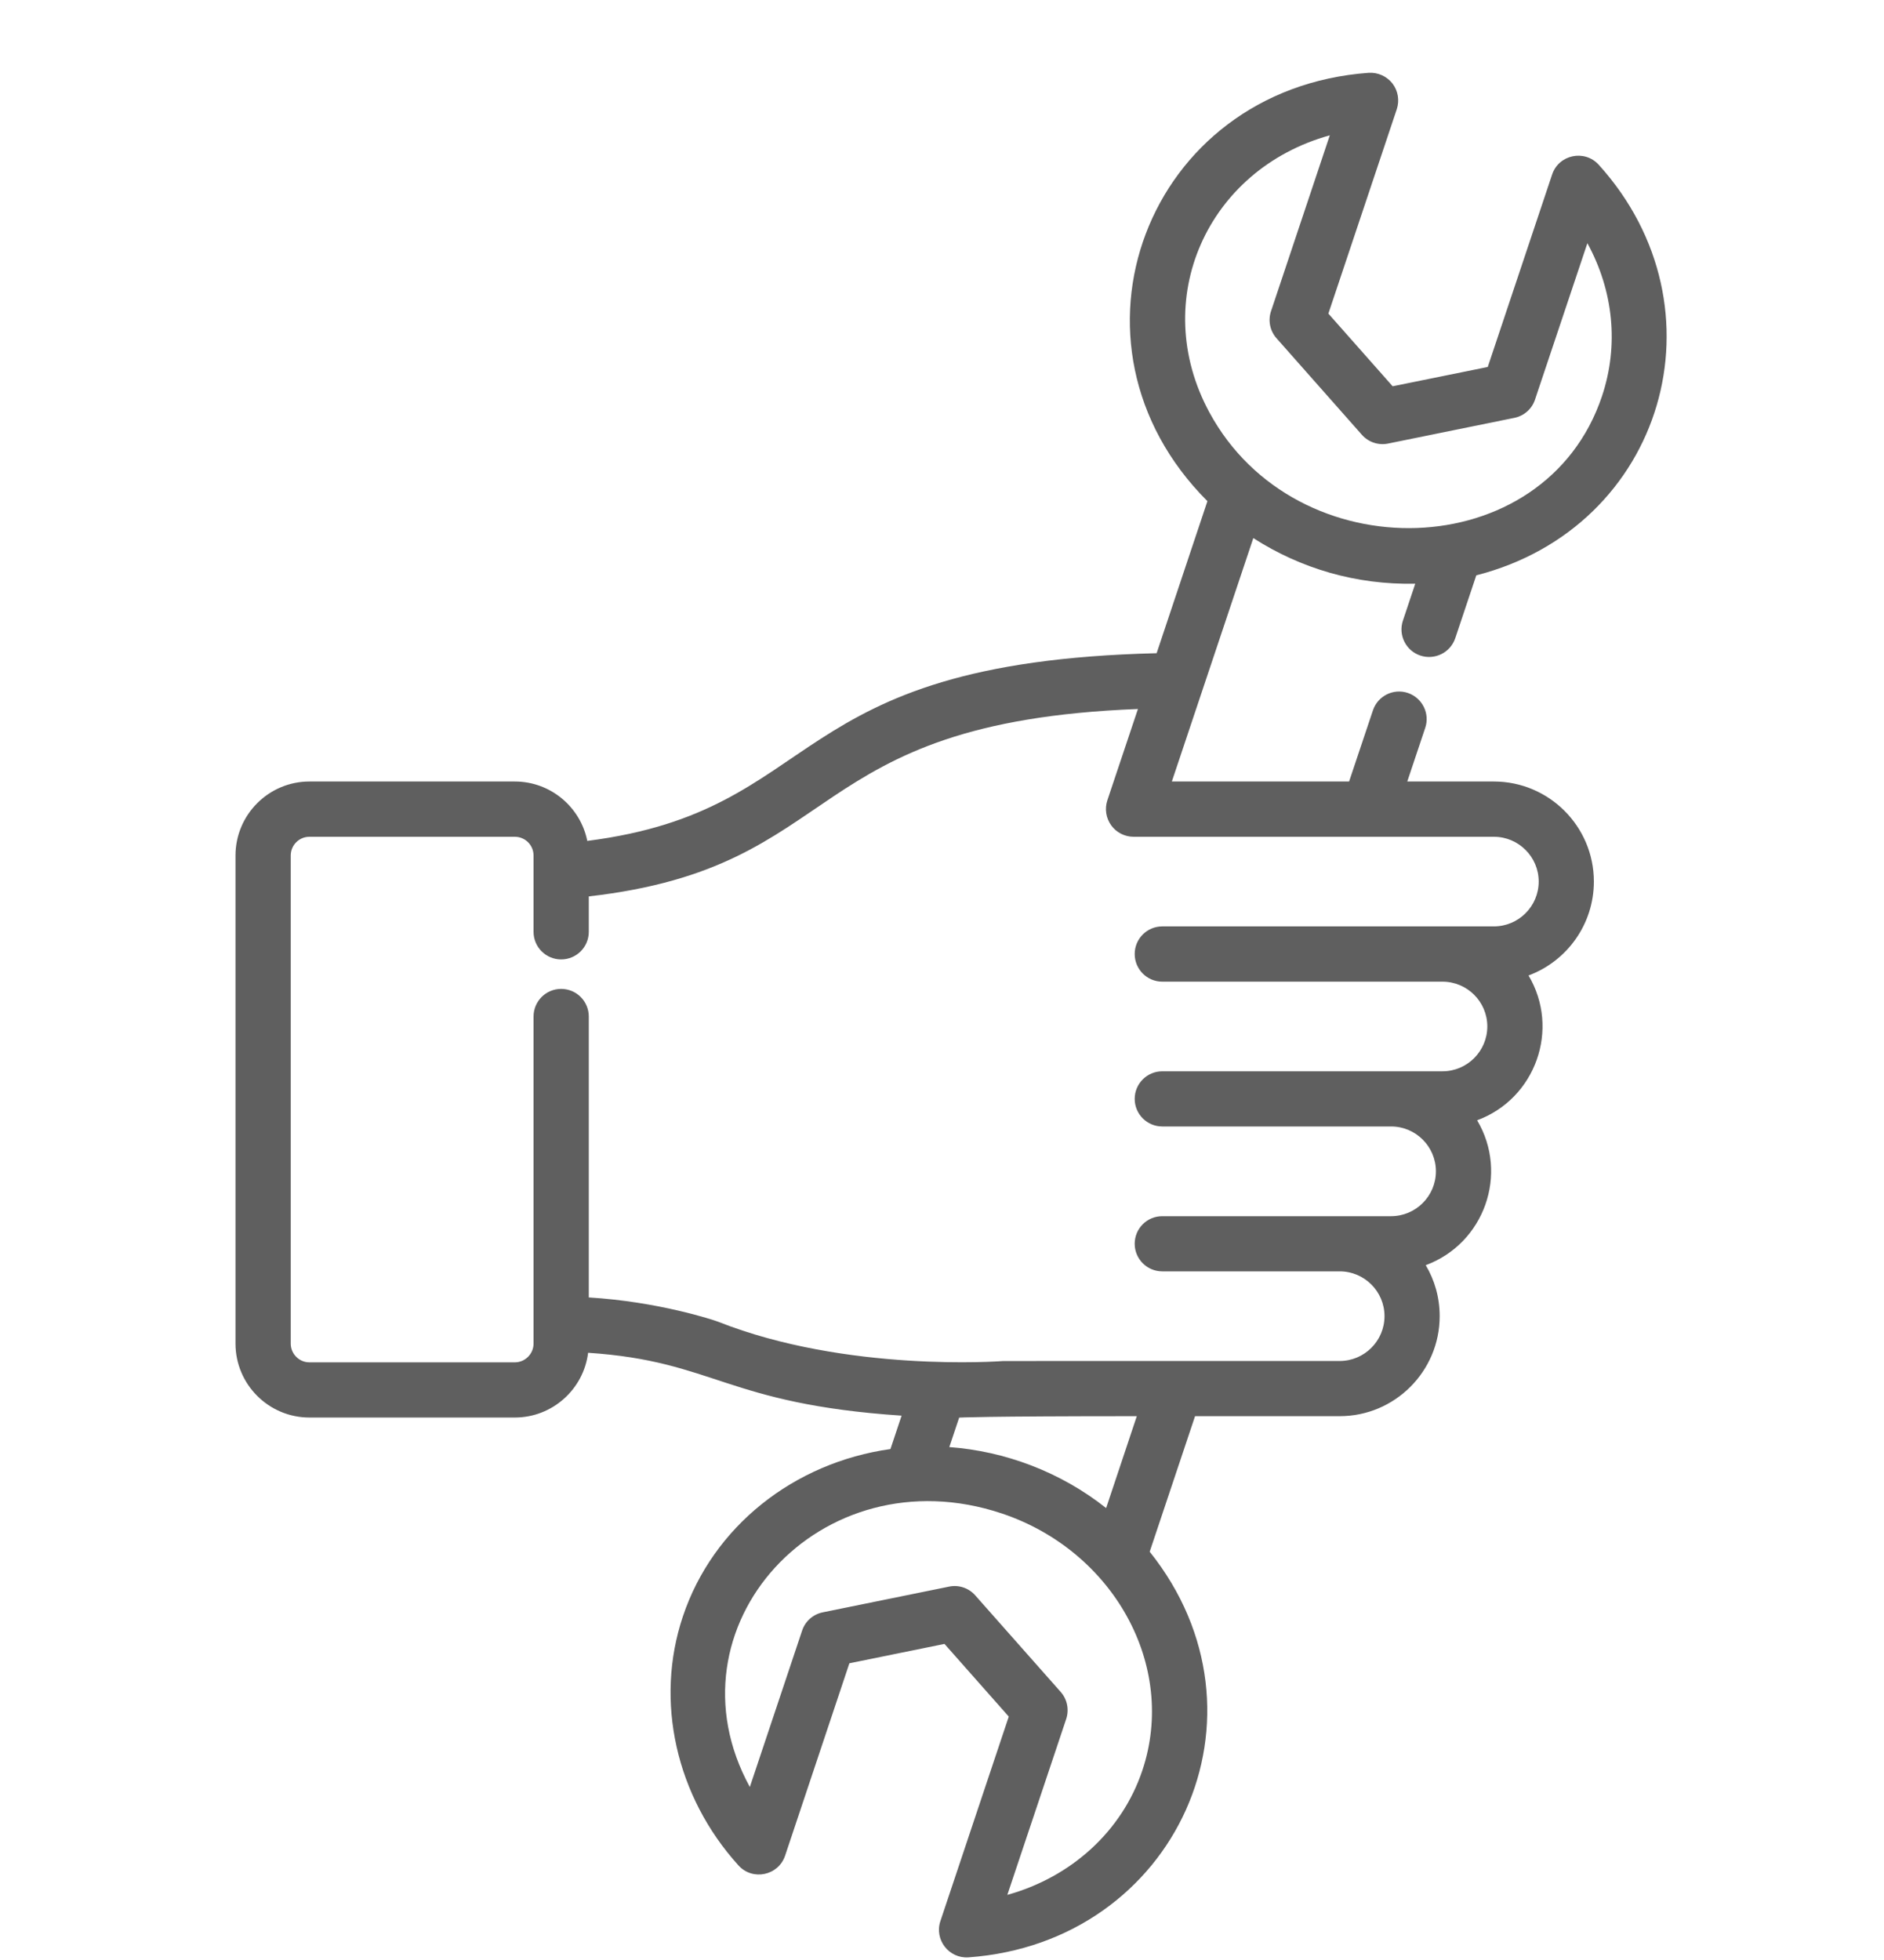 <svg viewBox="0 0 25 26" fill="none" xmlns="http://www.w3.org/2000/svg">
<path d="M19.823 10.367H18.674L18.912 9.656C18.977 9.464 18.873 9.257 18.681 9.192C18.489 9.128 18.282 9.232 18.218 9.424L17.902 10.367H15.55C15.646 10.081 16.474 7.607 16.631 7.138C17.258 7.541 17.996 7.76 18.78 7.743L18.616 8.233C18.552 8.424 18.655 8.632 18.847 8.696C19.039 8.76 19.247 8.657 19.311 8.465L19.59 7.632C22.087 6.993 22.932 4.083 21.215 2.186C21.026 1.978 20.684 2.051 20.596 2.315L19.742 4.868L18.48 5.124L17.627 4.16L18.535 1.448C18.573 1.332 18.552 1.204 18.477 1.107C18.401 1.011 18.283 0.958 18.161 0.966C15.22 1.179 13.929 4.555 16.022 6.648L15.348 8.665C10.335 8.786 10.986 10.747 7.793 11.155C7.703 10.706 7.306 10.367 6.831 10.367H4.106C3.565 10.367 3.125 10.808 3.125 11.349V17.823C3.125 18.364 3.565 18.804 4.106 18.804H6.831C7.331 18.804 7.744 18.428 7.804 17.945C9.485 18.056 9.628 18.623 11.964 18.779L11.816 19.222C10.534 19.402 9.46 20.25 9.061 21.444C8.686 22.564 8.969 23.829 9.799 24.745C9.986 24.953 10.329 24.881 10.418 24.616L11.271 22.064L12.533 21.807L13.386 22.771L12.479 25.483C12.396 25.729 12.59 25.983 12.852 25.965C15.611 25.766 16.983 22.743 15.256 20.584L15.858 18.786H17.777C18.509 18.786 19.104 18.191 19.104 17.459C19.104 17.212 19.037 16.981 18.919 16.783C19.697 16.495 20.023 15.571 19.601 14.861C20.379 14.573 20.705 13.649 20.283 12.94C20.789 12.752 21.15 12.265 21.15 11.694C21.15 10.963 20.555 10.367 19.823 10.367ZM17.646 1.795L16.866 4.128C16.824 4.252 16.852 4.389 16.939 4.487L18.072 5.768C18.159 5.866 18.291 5.91 18.419 5.884L20.095 5.543C20.223 5.517 20.328 5.425 20.369 5.301L21.064 3.226C21.409 3.856 21.484 4.579 21.258 5.255C20.503 7.511 17.196 7.591 16.048 5.47C15.242 3.982 16.015 2.247 17.646 1.795ZM15.159 23.484C14.889 24.293 14.213 24.902 13.367 25.136L14.148 22.803C14.189 22.679 14.162 22.542 14.075 22.444L12.941 21.163C12.853 21.063 12.72 21.021 12.594 21.047L10.918 21.388C10.79 21.414 10.685 21.506 10.644 21.63L9.95 23.705C8.792 21.591 10.881 19.27 13.295 20.077C14.777 20.574 15.623 22.098 15.159 23.484ZM12.597 19.196L12.728 18.805C12.728 18.805 13.034 18.786 15.085 18.786L14.678 20.005C14.068 19.522 13.331 19.25 12.597 19.196ZM19.823 12.289C19.3 12.289 15.951 12.289 15.423 12.289C15.221 12.289 15.057 12.453 15.057 12.655C15.057 12.858 15.221 13.022 15.423 13.022H19.141C19.469 13.022 19.736 13.288 19.736 13.616C19.736 13.944 19.469 14.211 19.141 14.211C17.737 14.211 16.82 14.211 15.423 14.211C15.221 14.211 15.057 14.375 15.057 14.577C15.057 14.779 15.221 14.943 15.423 14.943H18.459C18.787 14.943 19.054 15.21 19.054 15.538C19.054 15.866 18.787 16.133 18.459 16.133C18.146 16.133 15.734 16.133 15.423 16.133C15.221 16.133 15.057 16.296 15.057 16.499C15.057 16.701 15.221 16.865 15.423 16.865H17.777C18.105 16.865 18.372 17.132 18.372 17.459C18.372 17.787 18.105 18.054 17.777 18.054C17.754 18.054 13.329 18.053 13.305 18.055C13.284 18.057 11.235 18.209 9.529 17.533C9.464 17.508 8.73 17.266 7.813 17.211V13.485C7.813 13.282 7.649 13.118 7.446 13.118C7.244 13.118 7.08 13.282 7.08 13.485V17.823C7.08 17.96 6.968 18.072 6.831 18.072H4.106C3.969 18.072 3.858 17.96 3.858 17.823V11.349C3.858 11.211 3.969 11.1 4.106 11.1H6.831C6.969 11.1 7.08 11.211 7.08 11.349V12.361C7.08 12.563 7.244 12.727 7.446 12.727C7.649 12.727 7.813 12.563 7.813 12.361V11.891C11.262 11.499 10.584 9.58 15.1 9.405L14.694 10.617C14.657 10.729 14.676 10.852 14.745 10.948C14.813 11.043 14.924 11.1 15.042 11.1C17.464 11.1 17.386 11.1 19.823 11.1C20.151 11.1 20.418 11.367 20.418 11.694C20.418 12.022 20.151 12.289 19.823 12.289Z" fill="#5F5F5F"/>
</svg>
